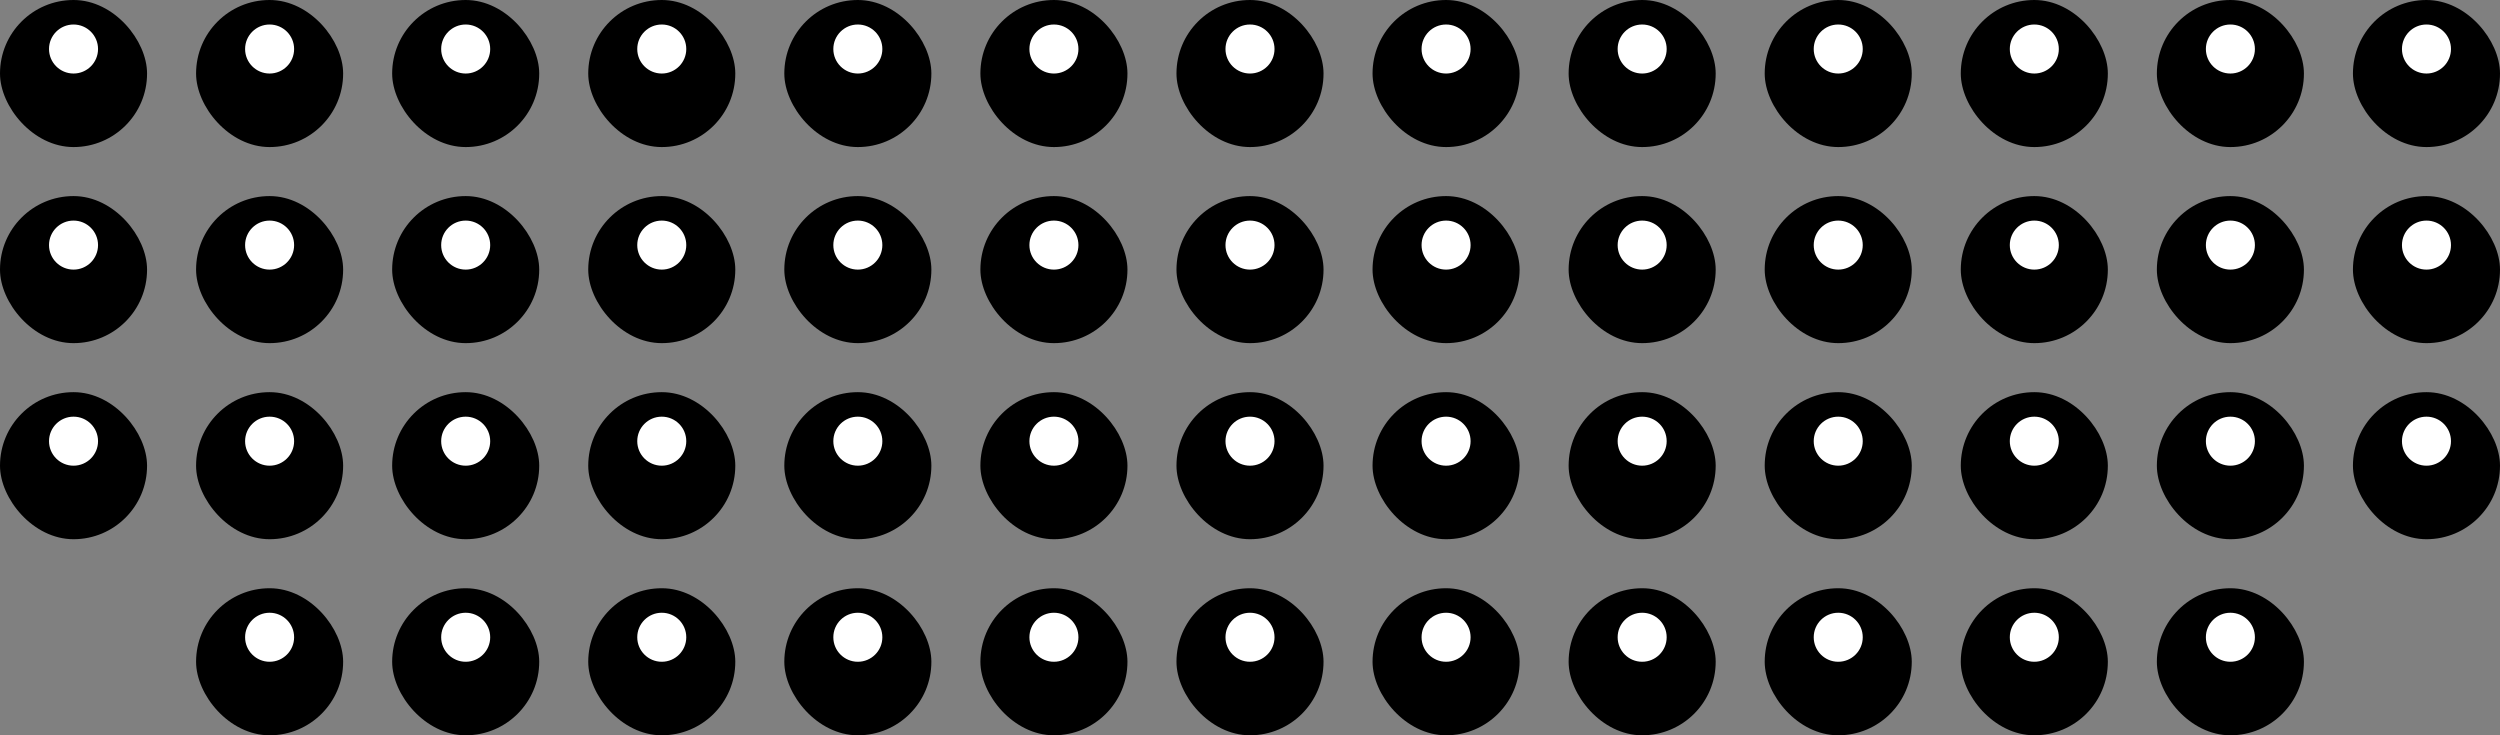 <svg xmlns="http://www.w3.org/2000/svg" width="204" height="60" viewBox="0 0 204 60" fill="none"><rect x="0" y="0" width="204" height="60" fill="#808080" stroke="none"/><rect width="12" height="12" rx="6" fill="black"></rect><circle cx="6" cy="4" r="2" fill="white"></circle><rect x="16" width="12" height="12" rx="6" fill="black"></rect><circle cx="22" cy="4" r="2" fill="white"></circle><rect x="32" width="12" height="12" rx="6" fill="black"></rect><circle cx="38" cy="4" r="2" fill="white"></circle><rect x="48" width="12" height="12" rx="6" fill="black"></rect><circle cx="54" cy="4" r="2" fill="white"></circle><rect x="64" width="12" height="12" rx="6" fill="black"></rect><circle cx="70" cy="4" r="2" fill="white"></circle><rect x="80" width="12" height="12" rx="6" fill="black"></rect><circle cx="86" cy="4" r="2" fill="white"></circle><rect x="96" width="12" height="12" rx="6" fill="black"></rect><circle cx="102" cy="4" r="2" fill="white"></circle><rect x="112" width="12" height="12" rx="6" fill="black"></rect><circle cx="118" cy="4" r="2" fill="white"></circle><rect x="128" width="12" height="12" rx="6" fill="black"></rect><circle cx="134" cy="4" r="2" fill="white"></circle><rect x="144" width="12" height="12" rx="6" fill="black"></rect><circle cx="150" cy="4" r="2" fill="white"></circle><rect x="160" width="12" height="12" rx="6" fill="black"></rect><circle cx="166" cy="4" r="2" fill="white"></circle><rect x="176" width="12" height="12" rx="6" fill="black"></rect><circle cx="182" cy="4" r="2" fill="white"></circle><rect x="192" width="12" height="12" rx="6" fill="black"></rect><circle cx="198" cy="4" r="2" fill="white"></circle><rect y="16" width="12" height="12" rx="6" fill="black"></rect><circle cx="6" cy="20" r="2" fill="white"></circle><rect x="16" y="16" width="12" height="12" rx="6" fill="black"></rect><circle cx="22" cy="20" r="2" fill="white"></circle><rect x="32" y="16" width="12" height="12" rx="6" fill="black"></rect><circle cx="38" cy="20" r="2" fill="white"></circle><rect x="48" y="16" width="12" height="12" rx="6" fill="black"></rect><circle cx="54" cy="20" r="2" fill="white"></circle><rect x="64" y="16" width="12" height="12" rx="6" fill="black"></rect><circle cx="70" cy="20" r="2" fill="white"></circle><rect x="80" y="16" width="12" height="12" rx="6" fill="black"></rect><circle cx="86" cy="20" r="2" fill="white"></circle><rect x="96" y="16" width="12" height="12" rx="6" fill="black"></rect><circle cx="102" cy="20" r="2" fill="white"></circle><rect x="112" y="16" width="12" height="12" rx="6" fill="black"></rect><circle cx="118" cy="20" r="2" fill="white"></circle><rect x="128" y="16" width="12" height="12" rx="6" fill="black"></rect><circle cx="134" cy="20" r="2" fill="white"></circle><rect x="144" y="16" width="12" height="12" rx="6" fill="black"></rect><circle cx="150" cy="20" r="2" fill="white"></circle><rect x="160" y="16" width="12" height="12" rx="6" fill="black"></rect><circle cx="166" cy="20" r="2" fill="white"></circle><rect x="176" y="16" width="12" height="12" rx="6" fill="black"></rect><circle cx="182" cy="20" r="2" fill="white"></circle><rect x="192" y="16" width="12" height="12" rx="6" fill="black"></rect><circle cx="198" cy="20" r="2" fill="white"></circle><rect y="32" width="12" height="12" rx="6" fill="black"></rect><circle cx="6" cy="36" r="2" fill="white"></circle><rect x="16" y="32" width="12" height="12" rx="6" fill="black"></rect><circle cx="22" cy="36" r="2" fill="white"></circle><rect x="32" y="32" width="12" height="12" rx="6" fill="black"></rect><circle cx="38" cy="36" r="2" fill="white"></circle><rect x="48" y="32" width="12" height="12" rx="6" fill="black"></rect><circle cx="54" cy="36" r="2" fill="white"></circle><rect x="64" y="32" width="12" height="12" rx="6" fill="black"></rect><circle cx="70" cy="36" r="2" fill="white"></circle><rect x="80" y="32" width="12" height="12" rx="6" fill="black"></rect><circle cx="86" cy="36" r="2" fill="white"></circle><rect x="96" y="32" width="12" height="12" rx="6" fill="black"></rect><circle cx="102" cy="36" r="2" fill="white"></circle><rect x="112" y="32" width="12" height="12" rx="6" fill="black"></rect><circle cx="118" cy="36" r="2" fill="white"></circle><rect x="128" y="32" width="12" height="12" rx="6" fill="black"></rect><circle cx="134" cy="36" r="2" fill="white"></circle><rect x="144" y="32" width="12" height="12" rx="6" fill="black"></rect><circle cx="150" cy="36" r="2" fill="white"></circle><rect x="160" y="32" width="12" height="12" rx="6" fill="black"></rect><circle cx="166" cy="36" r="2" fill="white"></circle><rect x="176" y="32" width="12" height="12" rx="6" fill="black"></rect><circle cx="182" cy="36" r="2" fill="white"></circle><rect x="192" y="32" width="12" height="12" rx="6" fill="black"></rect><circle cx="198" cy="36" r="2" fill="white"></circle><rect x="16" y="48" width="12" height="12" rx="6" fill="black"></rect><circle cx="22" cy="52" r="2" fill="white"></circle><rect x="32" y="48" width="12" height="12" rx="6" fill="black"></rect><circle cx="38" cy="52" r="2" fill="white"></circle><rect x="48" y="48" width="12" height="12" rx="6" fill="black"></rect><circle cx="54" cy="52" r="2" fill="white"></circle><rect x="64" y="48" width="12" height="12" rx="6" fill="black"></rect><circle cx="70" cy="52" r="2" fill="white"></circle><rect x="80" y="48" width="12" height="12" rx="6" fill="black"></rect><circle cx="86" cy="52" r="2" fill="white"></circle><rect x="96" y="48" width="12" height="12" rx="6" fill="black"></rect><circle cx="102" cy="52" r="2" fill="white"></circle><rect x="112" y="48" width="12" height="12" rx="6" fill="black"></rect><circle cx="118" cy="52" r="2" fill="white"></circle><rect x="128" y="48" width="12" height="12" rx="6" fill="black"></rect><circle cx="134" cy="52" r="2" fill="white"></circle><rect x="144" y="48" width="12" height="12" rx="6" fill="black"></rect><circle cx="150" cy="52" r="2" fill="white"></circle><rect x="160" y="48" width="12" height="12" rx="6" fill="black"></rect><circle cx="166" cy="52" r="2" fill="white"></circle><rect x="176" y="48" width="12" height="12" rx="6" fill="black"></rect><circle cx="182" cy="52" r="2" fill="white"></circle></svg>